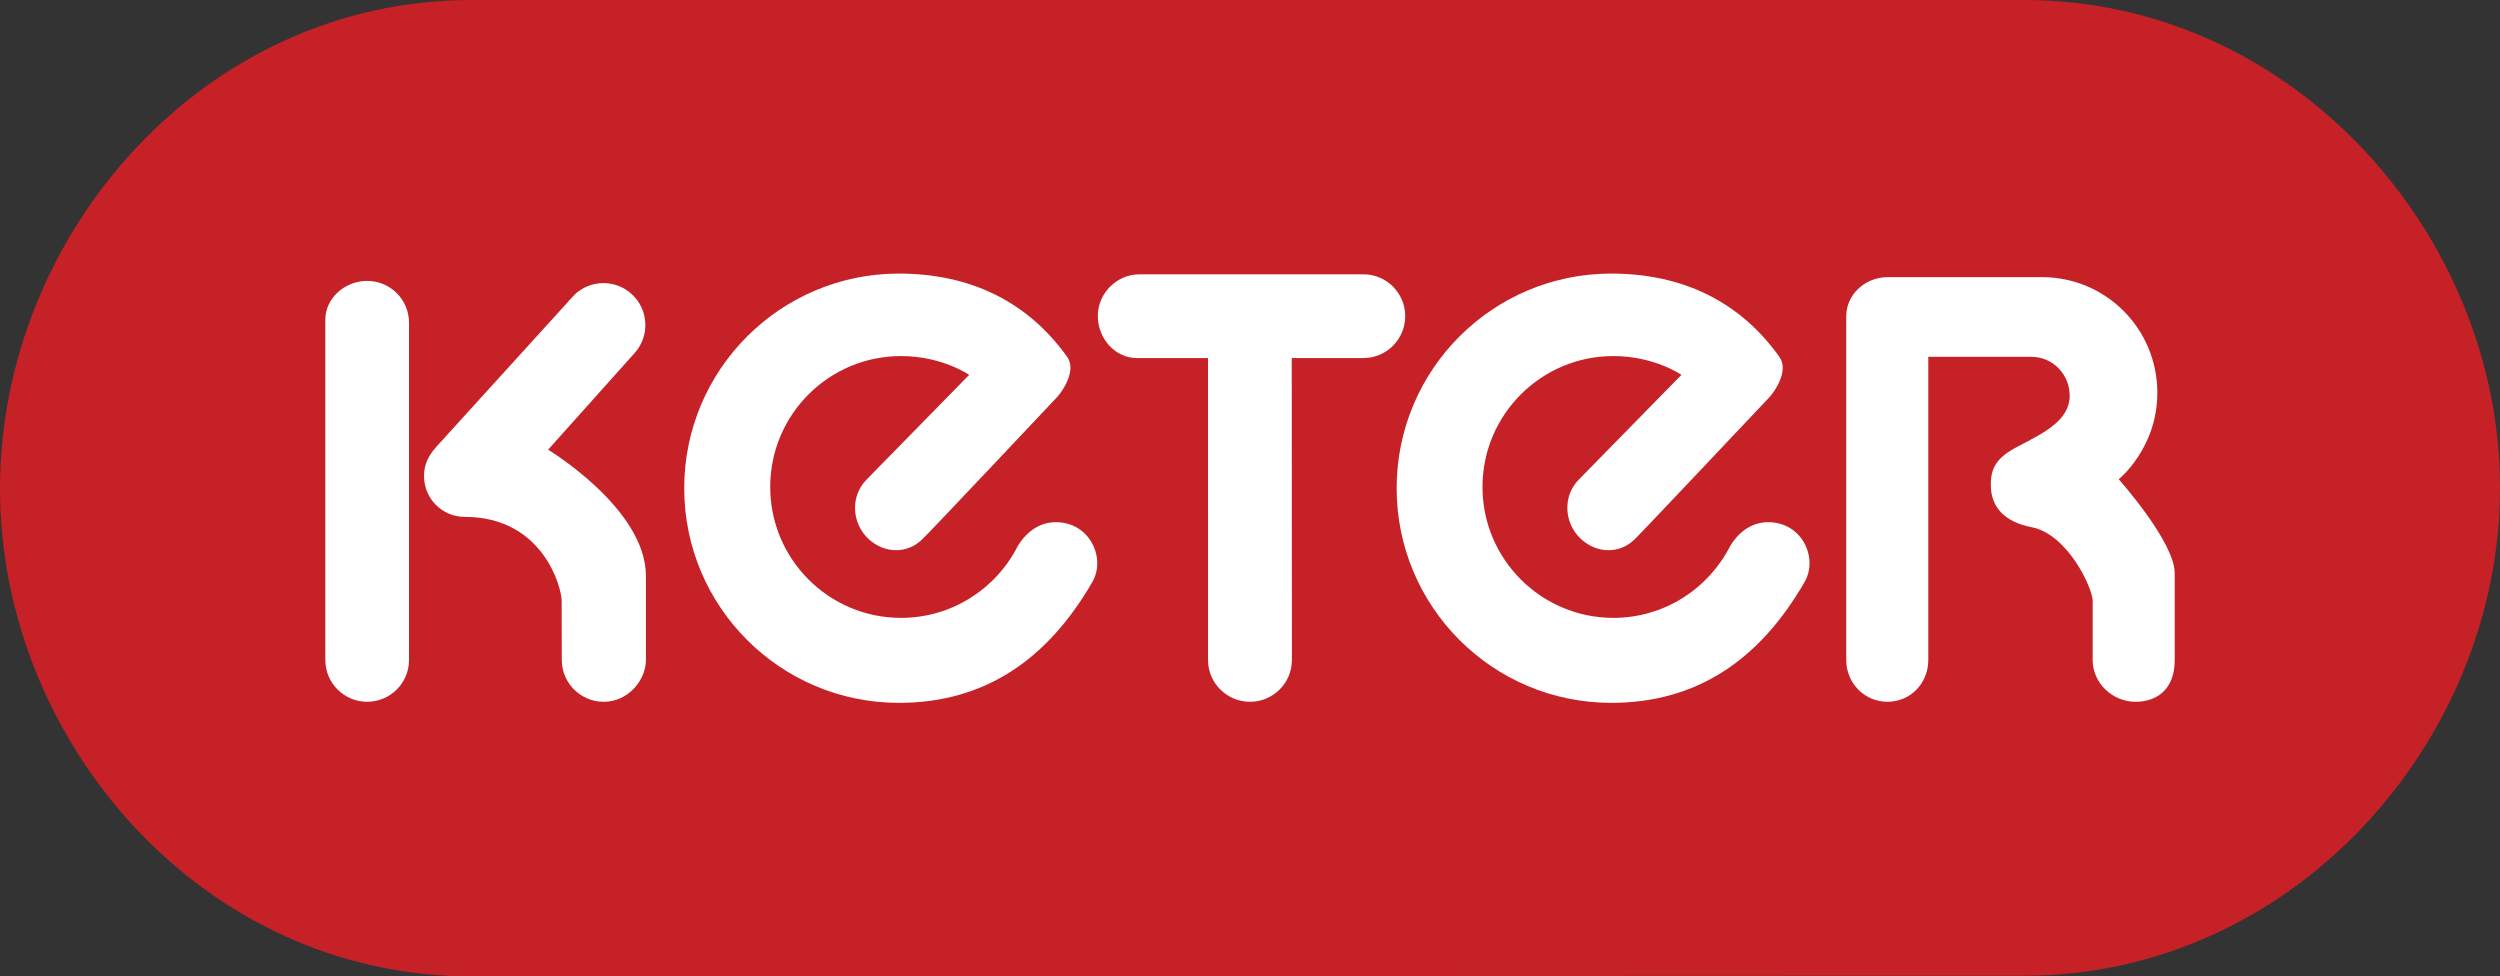 <?xml version="1.0" encoding="utf-8"?>
<!-- Generator: Adobe Illustrator 15.1.0, SVG Export Plug-In . SVG Version: 6.00 Build 0)  -->
<!DOCTYPE svg PUBLIC "-//W3C//DTD SVG 1.0//EN" "http://www.w3.org/TR/2001/REC-SVG-20010904/DTD/svg10.dtd">
<svg version="1.0" id="Layer_1" xmlns="http://www.w3.org/2000/svg" xmlns:xlink="http://www.w3.org/1999/xlink" x="0px" y="0px"
	 width="200px" height="78.11px" viewBox="0 0 200 78.11" enable-background="new 0 0 200 78.11" xml:space="preserve">
<rect x="0" y="0" width="200" height="78.11" fill="#333333" stroke="none"/>
<path fill="#C62127" d="M161.94,0C183.464,0,200,18.782,200,39.032c0,20.245-16.521,39.014-38.06,39.027L37.709,78.11
	C16.185,78.11,0,59.335,0,39.085C0,18.825,16.185,0,37.709,0H161.94z"/>
<path fill="#FFFFFF" d="M26.026,25.571c0-1.698,1.537-3.099,3.344-3.099c1.853,0,3.351,1.496,3.351,3.344v26.981
	c0,1.85-1.498,3.346-3.351,3.346c-1.844,0-3.344-1.496-3.344-3.346V25.571z"/>
<path fill="#FFFFFF" d="M34.899,35.752c0,0,10.979-12.089,11.035-12.147c1.245-1.23,3.263-1.286,4.581-0.097
	c1.382,1.245,1.494,3.355,0.255,4.735l-6.922,7.732c0,0,7.824,4.718,7.824,10.088v6.756c0,1.547-1.38,3.324-3.376,3.324
	c-1.844,0-3.353-1.496-3.353-3.346l-0.011-4.727c0-1.052-1.47-6.721-7.764-6.721c-1.794,0-3.246-1.462-3.246-3.261
	C33.923,37.525,34.03,36.709,34.899,35.752"/>
<path fill="#FFFFFF" d="M96.643,28.645h-5.706c-1.7,0-3.11-1.533-3.11-3.359c0-1.831,1.505-3.342,3.349-3.342h17.897
	c1.848,0,3.344,1.511,3.344,3.342c0,1.863-1.502,3.359-3.351,3.359h-5.727l0.013,24.152c0,1.85-1.509,3.346-3.355,3.346
	c-1.844,0-3.355-1.496-3.355-3.346V28.645z"/>
<path fill="#FFFFFF" d="M147.701,25.277c0-1.693,1.494-3.104,3.304-3.104h12.368c5.098,0,9.214,4.136,9.214,9.247
	c0,4.452-3.091,6.92-3.091,6.92s4.48,5.01,4.48,7.513v6.966c0,2.322-1.419,3.324-3.137,3.324c-1.842,0-3.426-1.496-3.426-3.344
	v-4.729c0-0.996-1.977-5.328-4.881-5.891c-2.164-0.421-3.269-1.609-3.269-3.389c0-1.38,0.472-2.2,2.206-3.093
	c1.992-1.041,4.104-2.05,4.104-4.04c0-1.713-1.354-3.112-3.074-3.112h-8.236v24.253c0,1.858-1.423,3.344-3.26,3.344
	c-1.853,0-3.304-1.496-3.304-3.344V25.277z"/>
<path fill="#FFFFFF" d="M130.86,43.056c-1.207,1.279-3.094,1.267-4.39,0.056c-1.357-1.26-1.467-3.428-0.17-4.741l8.215-8.382
	c0,0-2.153-1.504-5.446-1.504c-5.775,0-10.47,4.688-10.47,10.47c0,5.779,4.694,10.475,10.47,10.475c4.083,0,7.609-2.342,9.342-5.742
	c0.74-1.229,1.812-1.914,3.039-1.914c2.739,0,4.012,2.885,2.924,4.771c-3.61,6.274-8.659,9.683-15.474,9.683
	c-9.485,0-17.168-7.685-17.168-17.172c0-9.483,7.683-17.17,17.168-17.17c5.795,0,10.36,2.314,13.454,6.669
	c0.807,1.129-0.46,2.866-0.786,3.205C141.568,31.759,130.907,43.056,130.86,43.056"/>
<path fill="#FFFFFF" d="M73.867,43.056c-1.204,1.279-3.086,1.267-4.39,0.056c-1.35-1.26-1.458-3.428-0.154-4.741l8.21-8.382
	c0,0-2.166-1.504-5.45-1.504c-5.78,0-10.466,4.688-10.466,10.47c0,5.779,4.684,10.475,10.466,10.475
	c4.078,0,7.613-2.342,9.335-5.742c0.749-1.229,1.82-1.914,3.05-1.914c2.732,0,4.012,2.885,2.928,4.771
	c-3.621,6.274-8.672,9.683-15.485,9.683c-9.479,0-17.174-7.685-17.174-17.172c0-9.483,7.695-17.17,17.174-17.17
	c5.798,0,10.361,2.314,13.465,6.669c0.805,1.129-0.483,2.866-0.801,3.205C84.575,31.759,73.929,43.056,73.867,43.056"/>
</svg>
